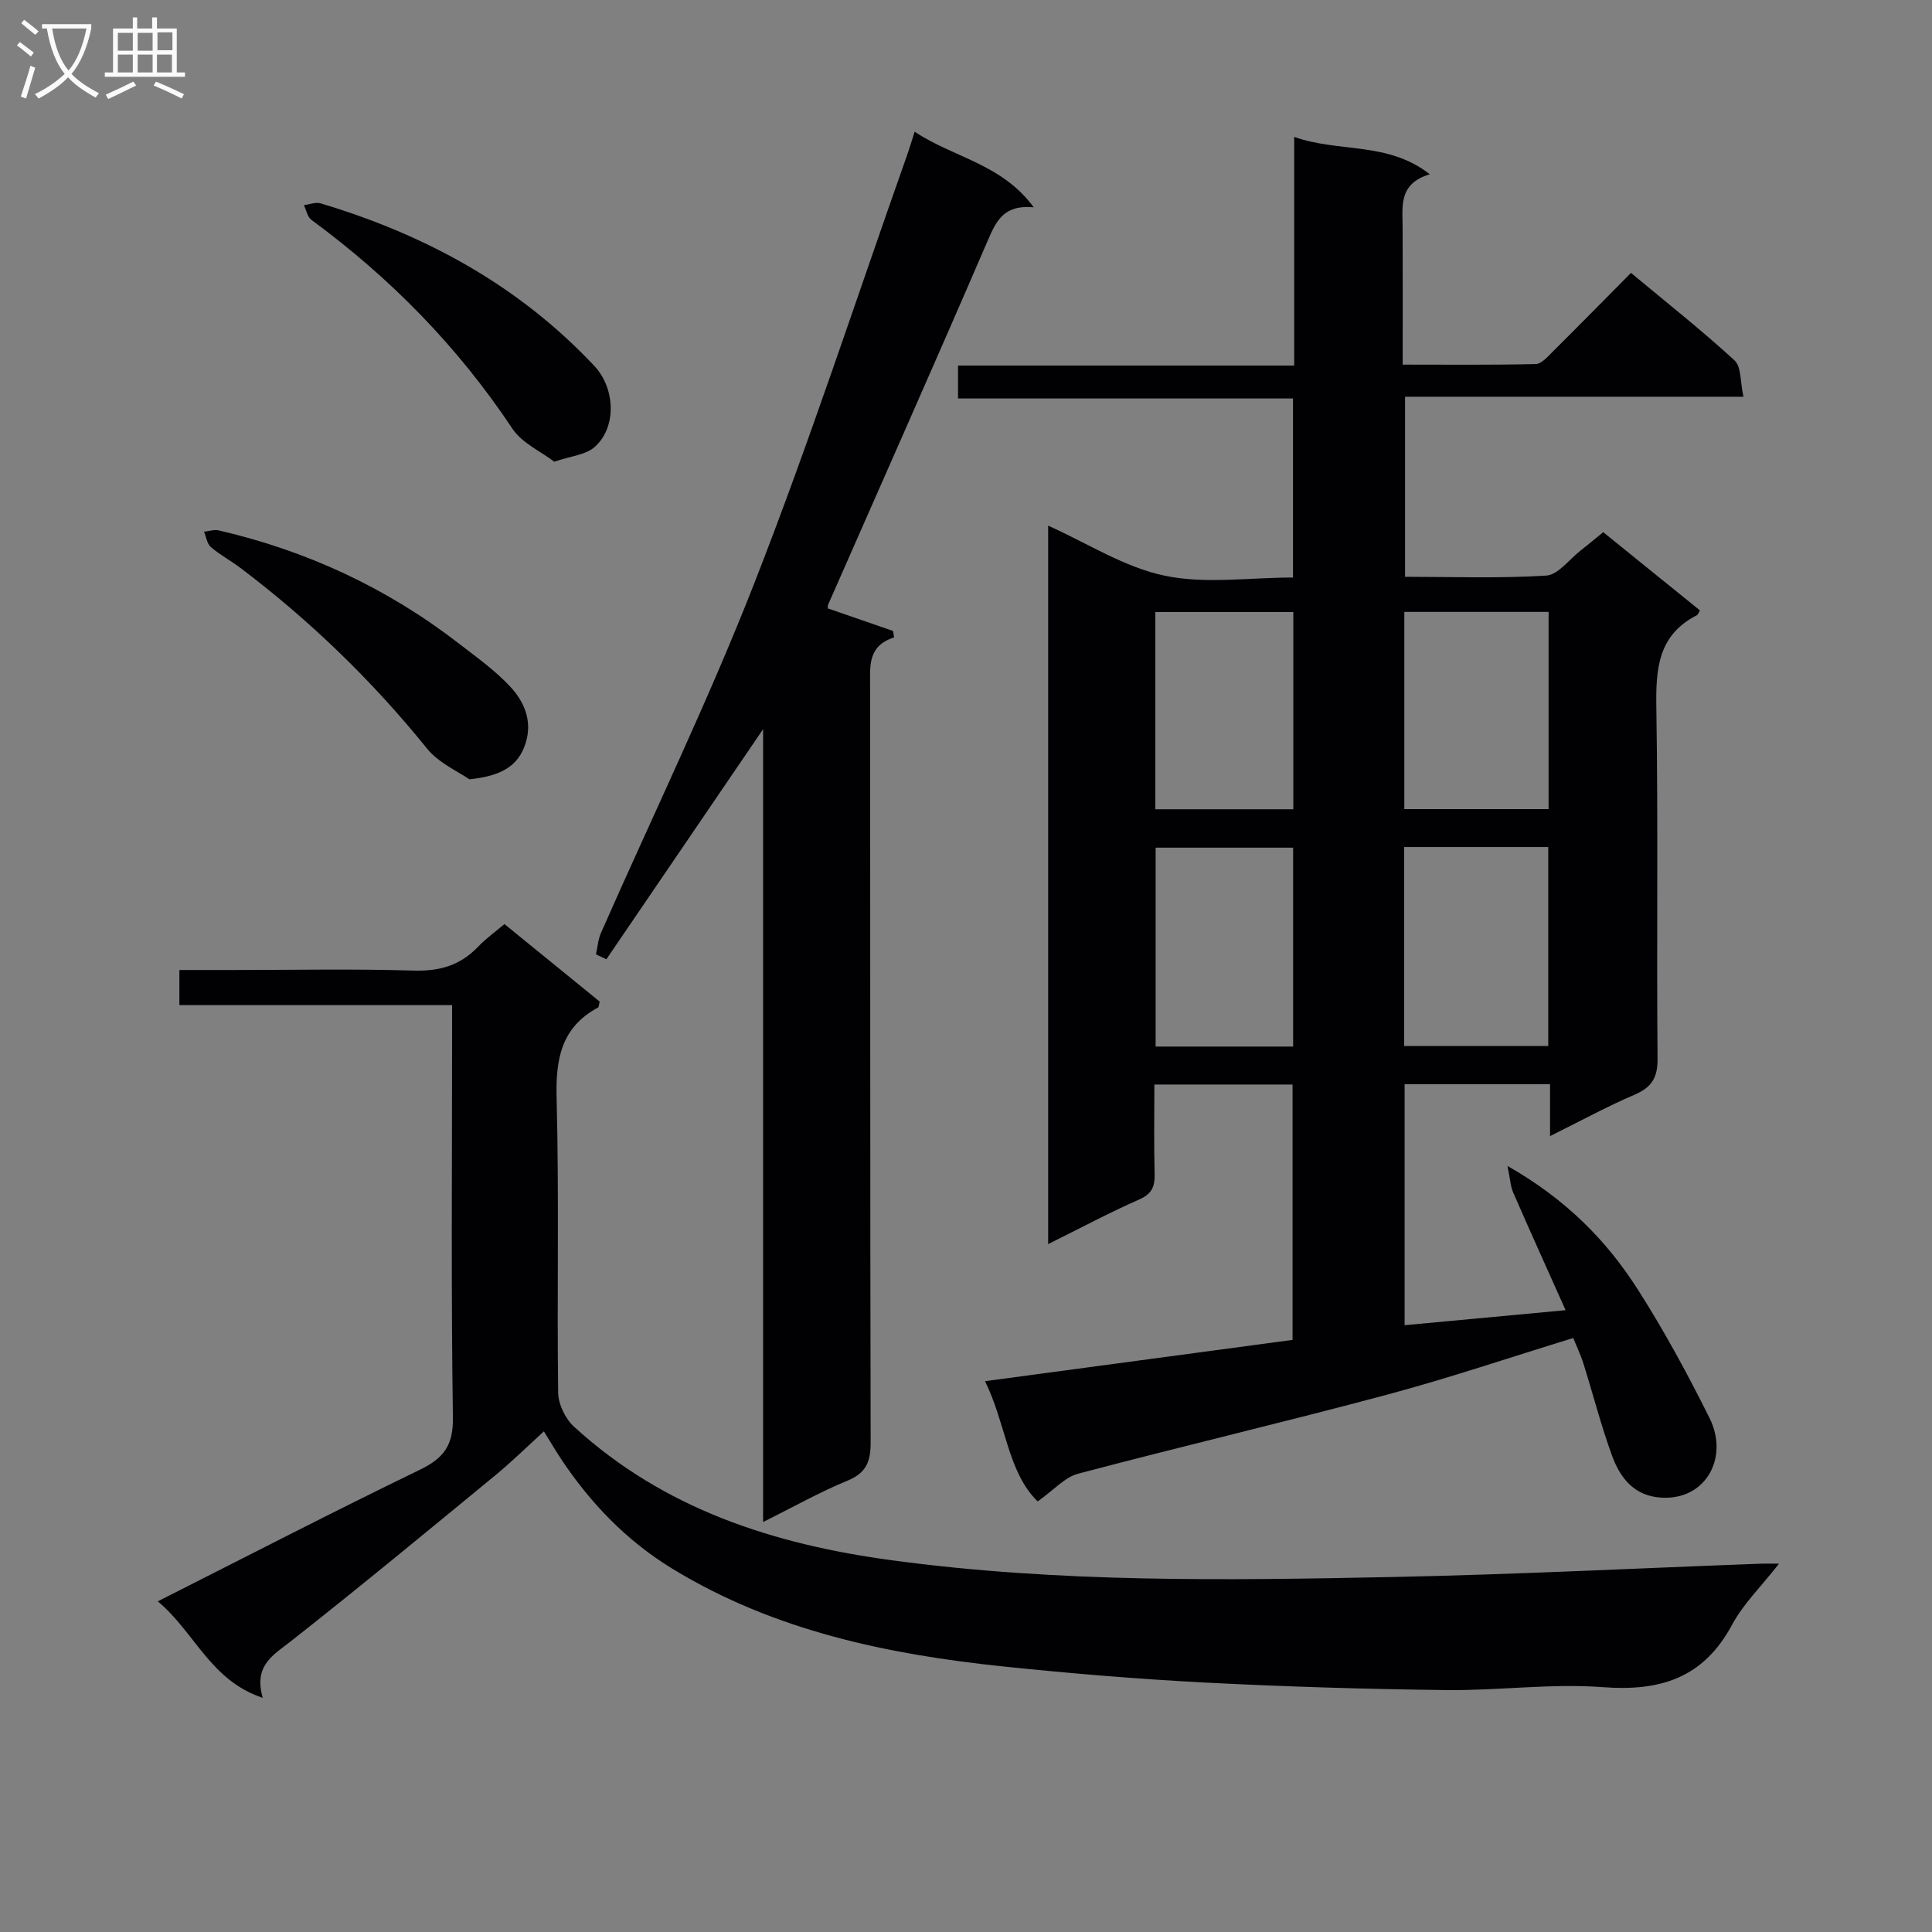 <svg enable-background="new 0 0 400 400" viewBox="0 0 400 400" xmlns="http://www.w3.org/2000/svg"><rect x="0" y="0" width="400" height="400" fill="#808080" stroke="none"/><g fill="#010104"><path d="m239 224.54c0 6.25-.11 12.36.05 18.47.07 2.62-.52 4.15-3.17 5.32-6.18 2.72-12.15 5.92-18.87 9.25 0-49.99 0-99.16 0-148.75 8.14 3.65 15.76 8.6 24.07 10.35 8.43 1.78 17.52.39 26.62.39 0-12.52 0-24.57 0-37.07-23.13 0-46.07 0-69.35 0 0-2.34 0-4.24 0-6.81h69.6c0-15.89 0-31.14 0-47.35 9.31 3.32 19.33.89 28.07 7.74-6.55 1.96-5.63 6.71-5.62 11.13.03 9.15.01 18.3.01 28.28 9.4 0 18.48.1 27.55-.12 1.19-.03 2.47-1.52 3.51-2.55 5.31-5.28 10.56-10.62 16.21-16.32 7.32 6.1 14.61 11.85 21.43 18.11 1.44 1.32 1.17 4.49 1.85 7.53-23.76 0-46.67 0-70.06 0v37.28c9.73 0 19.5.36 29.22-.25 2.47-.15 4.76-3.35 7.12-5.18 1.44-1.12 2.83-2.3 4.69-3.81 6.7 5.42 13.37 10.81 20.03 16.2-.29.46-.4.88-.65 1-8.12 4.14-8.51 11.23-8.38 19.28.39 24.15.03 48.32.25 72.47.04 3.97-1.18 5.97-4.75 7.51-5.75 2.47-11.26 5.48-17.51 8.58 0-3.96 0-7.21 0-10.75-10.19 0-19.95 0-30.11 0v49.9c10.9-1.02 21.42-2 33.33-3.11-3.81-8.52-7.39-16.42-10.85-24.36-.57-1.3-.62-2.82-1.18-5.5 12.18 6.93 20.54 15.47 27.03 25.65 5.44 8.53 10.29 17.48 14.8 26.54 4.23 8.49-1.16 17.68-10.96 16.38-5.07-.67-7.7-4.4-9.24-8.63-2.27-6.22-3.91-12.67-5.9-19-.58-1.86-1.44-3.63-2.12-5.32-13.1 4.02-25.67 8.28-38.46 11.71-21.29 5.7-42.76 10.75-64.07 16.39-2.74.73-4.99 3.36-8.35 5.73-6.23-6.06-6.52-16-10.9-24.89 21.55-2.9 42.41-5.7 63.67-8.55 0-17.36 0-34.93 0-52.87-9.29 0-18.66 0-28.61 0zm51.72-49.17v41.19h29.83c0-13.92 0-27.46 0-41.19-9.98 0-19.6 0-29.83 0zm.03-48.68v40.83h29.87c0-13.8 0-27.2 0-40.83-10.05 0-19.78 0-29.87 0zm-51.55 40.86h28.57c0-13.78 0-27.18 0-40.83-9.61 0-18.99 0-28.57 0zm28.53 49.13c0-13.9 0-27.44 0-41.18-9.62 0-18.98 0-28.47 0v41.18z"/><path d="m32.67 331.54c18.59-9.39 36.29-18.54 54.23-27.23 4.95-2.4 6.96-5.03 6.87-10.83-.39-26.32-.17-52.64-.17-78.97 0-1.97 0-3.94 0-6.41-19.04 0-37.61 0-56.46 0 0-2.56 0-4.62 0-7.27h10.99c12.5 0 25-.26 37.48.12 5.37.16 9.68-1.06 13.37-4.94 1.58-1.66 3.49-3.02 5.46-4.69 6.73 5.48 13.28 10.8 19.72 16.05-.17.64-.15 1.13-.35 1.23-7.62 4.1-8.78 10.65-8.57 18.75.53 20.31.06 40.65.32 60.97.03 2.4 1.48 5.41 3.27 7.05 18.64 17.06 41.31 24.37 65.91 27.68 34.47 4.65 69.05 4.16 103.65 3.45 25.43-.52 50.85-1.82 76.27-2.76.81-.03 1.62 0 3.67 0-3.68 4.71-7.41 8.34-9.76 12.71-5.91 10.98-14.84 13.76-26.72 12.86-10.72-.81-21.59.73-32.39.6-16.62-.2-33.25-.69-49.85-1.55-13.93-.72-27.86-1.88-41.73-3.32-24.11-2.51-47.61-7.4-68.67-20.25-9.49-5.79-17.08-13.67-23.19-22.95-1.09-1.66-2.1-3.37-3.41-5.49-3.48 3.16-6.62 6.27-10.03 9.07-14 11.51-27.97 23.06-42.21 34.27-3.75 2.95-7.93 5.07-5.97 11.83-10.87-3.61-14.03-13.54-21.73-19.98z"/><path d="m189.37 27.27c8.06 5.37 18.05 6.64 24.65 15.65-6.25-.58-7.78 2.86-9.55 6.96-10.84 25.16-21.98 50.19-33 75.27-.12.28-.07.64-.08.81 4.52 1.56 9.01 3.12 13.5 4.67.08.45.16.89.23 1.34-5.55 1.77-4.97 6.01-4.97 10.17.04 52.15-.01 104.29.11 156.44.01 3.97-.86 6.36-4.81 7.98-5.77 2.37-11.25 5.47-17.46 8.56 0-54.85 0-109.04 0-164.15-11.19 16.43-21.82 32.03-32.45 47.64-.72-.34-1.43-.68-2.15-1.02.33-1.48.43-3.06 1.03-4.43 10.64-24.17 22.2-47.98 31.81-72.56 11.36-29.03 21.04-58.72 31.45-88.13.54-1.49 1-3.05 1.69-5.2z"/><path d="m97.18 161.35c-2.28-1.61-6.32-3.34-8.76-6.36-11.38-14.08-24.25-26.53-38.66-37.42-1.99-1.5-4.22-2.69-6.1-4.3-.8-.68-.96-2.1-1.42-3.18 1.01-.11 2.09-.5 3.03-.28 18.23 4.21 34.83 11.91 49.65 23.36 3.68 2.85 7.55 5.59 10.69 8.96 2.89 3.1 4.65 7.05 3.24 11.65-1.53 4.98-5.27 6.9-11.67 7.57z"/><path d="m114.75 95.59c-2.71-2.08-6.66-3.83-8.68-6.86-11.28-16.97-25.26-31.2-41.61-43.22-.82-.6-1.04-2.01-1.54-3.04 1.16-.14 2.43-.67 3.45-.37 21.69 6.49 41.02 16.99 56.68 33.66 4.39 4.67 4.65 12.83-.01 16.85-1.82 1.57-4.81 1.79-8.29 2.98z"/></g><path d="m6.4 11.7c-1-.8-1.9-1.6-2.9-2.3l.6-.7c.9.7 1.9 1.4 2.9 2.2zm-2.1 8.3c.7-2.1 1.4-4.2 2-6.4.2.1.6.3 1 .4-.7 2.3-1.3 4.4-1.9 6.4zm3-12.8c-1.1-.9-2.1-1.7-2.9-2.4l.6-.7c1 .8 2 1.5 3 2.4zm1.4-1.3v-.9h10.2v.9c-.9 4.2-2.3 7.3-4.1 9.4 1.3 1.4 3.2 2.7 5.7 4-.2.2-.4.5-.7.9-2.5-1.4-4.4-2.7-5.7-4.2-1.4 1.5-3.5 3-6.1 4.4 0 0 0 0-.1-.1-.3-.4-.5-.7-.7-.8 2.7-1.3 4.7-2.8 6.2-4.2-1.8-2.2-3-5.3-3.7-9.4zm9.2 0h-7.1c.6 3.8 1.7 6.7 3.4 8.7 1.7-2 2.9-4.8 3.7-8.7z" fill="#fbfafa"/><path d="m31.6 3.6h.9v2.3h4.1v9.1h1.7v.9h-16.6v-.9h1.7v-9.1h4.1v-2.3h.9v2.3h3.1v-2.3zm-4 13.3.6.8c-1.9.9-3.8 1.9-5.8 2.8-.2-.3-.3-.6-.5-.9 2-.9 3.9-1.8 5.7-2.7zm-3.2-10.1v3.7h3.1v-3.7zm0 4.5v3.7h3.1v-3.7zm4.1-4.5v3.7h3.1v-3.7zm0 4.5v3.7h3.1v-3.7zm9.1 9.1c-2.1-1.1-4.1-2-5.8-2.7l.5-.8c2.2.9 4.1 1.8 5.8 2.6zm-1.9-13.7h-3.1v3.7h3.1v-3.6zm-3.2 4.6v3.7h3.1v-3.7z" fill="#fbfafa"/></svg>